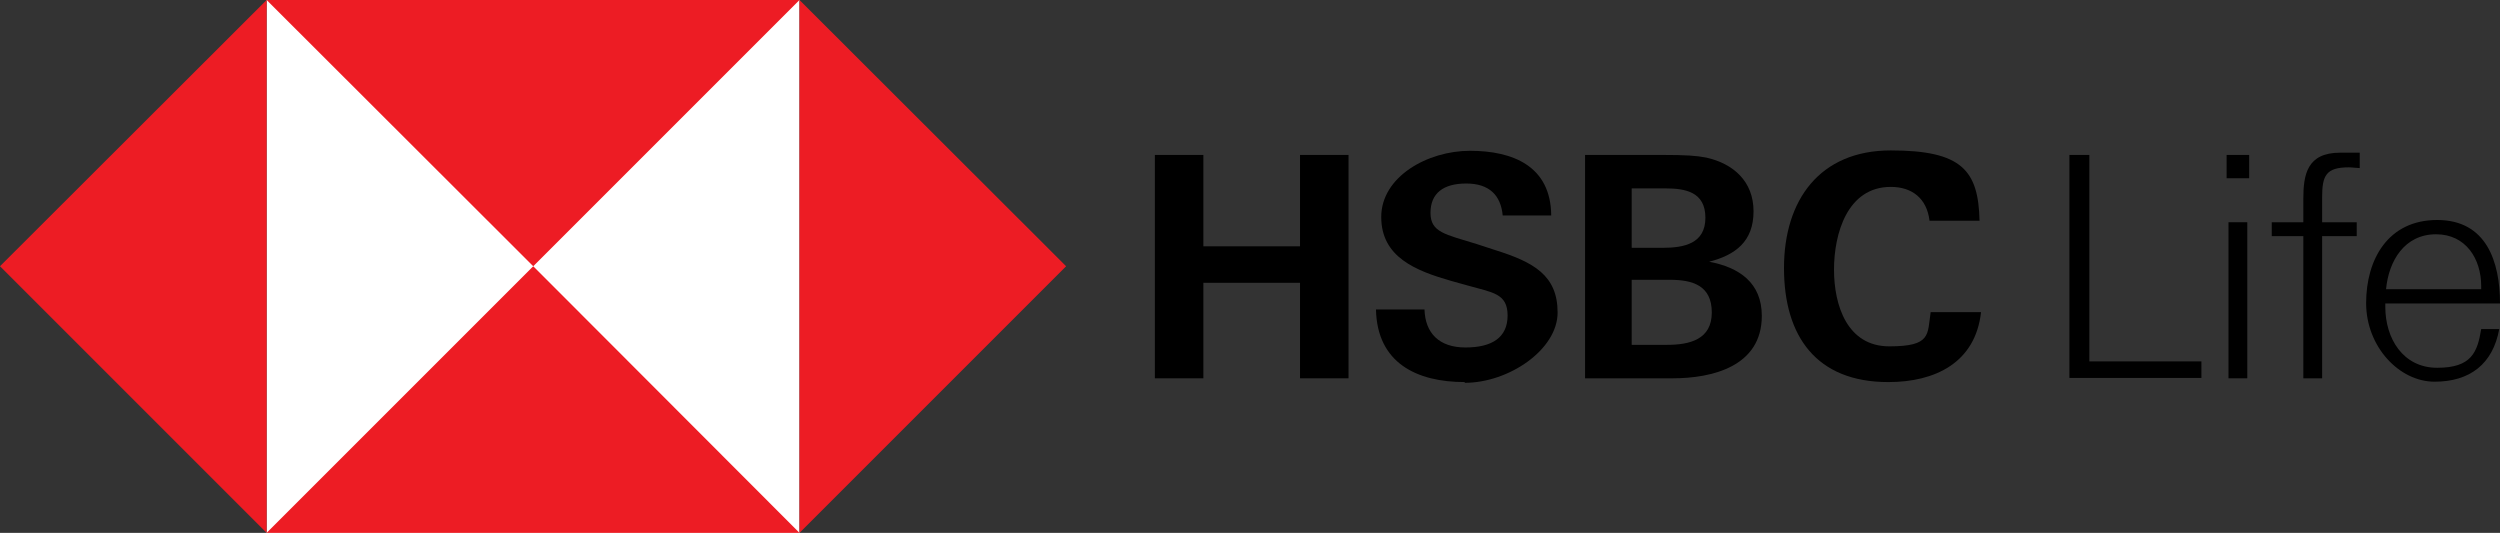 <?xml version="1.0" encoding="UTF-8"?>
<svg id="HSBC_MASTERBRAND_LOGO_WW_CMYK" xmlns="http://www.w3.org/2000/svg" version="1.1" viewBox="0 0 664.8 141.7">
  <rect x="0" y="0" width="664.8" height="141.7" fill="#333333" stroke="none"/>
  <!-- Generator: Adobe Illustrator 29.7.1, SVG Export Plug-In . SVG Version: 2.1.1 Build 8)  -->
  <defs>
    <style>
      .st0 {
        fill: none;
      }

      .st1 {
        fill: #ed1c24;
      }

      .st2 {
        fill: #fff;
      }
    </style>
  </defs>
  <rect class="st2" x="70.9" width="141.7" height="141.7"/>
  <rect class="st0" x="-141.7" y="-141.8" width="949" height="428"/>
  <polygon class="st1" points="283.5 70.8 212.6 0 212.6 141.7 283.5 70.8"/>
  <polygon class="st1" points="141.8 70.8 212.6 0 70.9 0 141.8 70.8"/>
  <polygon class="st1" points="0 70.8 70.9 141.7 70.9 0 0 70.8"/>
  <polygon class="st1" points="141.8 70.8 70.9 141.7 212.6 141.7 141.8 70.8"/>
  <path d="M345.7,75.2h-25.7v25.4h-12.9v-59.4h12.9v24.3h25.7v-24.3h12.9v59.4h-12.9v-25.4Z"/>
  <path d="M389.5,101.6c-12.8,0-23.3-5.1-23.6-19.3h12.9c.2,6.3,3.9,10.1,10.9,10.1s11.2-2.6,11.2-8.5-4-6.1-10.7-8l-4.3-1.2c-9.4-2.7-18.6-6.3-18.6-17s12.3-17.6,23.6-17.6,21.5,4,21.6,17.2h-12.9c-.5-5.4-3.6-8.5-9.7-8.5s-9.5,2.6-9.5,7.8,3.9,5.7,12.3,8.3l4.9,1.6c10.2,3.2,16.6,6.7,16.6,16.6s-13,18.7-24.7,18.7v-.2h0Z"/>
  <path d="M421.4,41.2h20.6c6.5,0,9.1.2,11.7.7,7.2,1.6,12.6,6.3,12.6,14.3s-4.8,11.6-11.8,13.4c8,1.5,14,5.6,14,14.4,0,13.5-13.3,16.6-23.7,16.6h-23.3v-59.4h-.1ZM442.1,65.9c5.7,0,11.4-1.1,11.4-8s-5.4-7.8-10.6-7.8h-9v15.8h8.2ZM443.3,91.7c6,0,11.9-1.4,11.9-8.6s-5.1-8.7-11.2-8.7h-10.1v17.3h9.4Z"/>
  <path d="M502.1,101.6c-19.1,0-27.7-12.2-27.7-30.3s9.5-31.3,28.4-31.3,23.3,5.3,23.6,18.7h-13.3c-.7-5.9-4.6-9-10.3-9-11.6,0-15.1,12.5-15.1,22s3.5,20.4,14.7,20.4,10.1-3.1,11-9.1h13.4c-1.5,13.5-12.3,18.6-24.6,18.6h-.1Z"/>
  <g>
    <path d="M550.3,41.2h5.3v54.9h29.8v4.4h-35.1v-59.4h0Z"/>
    <path d="M592.1,41.2h6v6.2h-6v-6.2ZM592.6,59.1h5v41.5h-5v-41.5Z"/>
    <path d="M624.6,44.5c-6.1,0-7.1,2.2-7.1,8v6.6h9.2v3.7h-9.2v37.8h-5v-37.8h-8.4v-3.7h8.4v-6.2c0-6.5,1-12.3,9.8-12.3s5.2,0,5.2,0v4.1c-.7,0-1.9-.2-2.9-.2Z"/>
    <path d="M634.3,81.6c0,8.4,4.7,16.2,13.8,16.2s10.7-4.1,11.7-10.3h4.8c-1.7,9.3-7.8,14-17.2,14s-18.2-9.3-18.2-20.9,5.8-22.1,18.9-22.1,16.7,11.1,16.7,22.2h-30.5v1h0ZM647.8,62.3c-8.4,0-12.6,7.1-13.3,14.6h25.3v-.8c0-7.3-4.1-13.8-12-13.8Z"/>
  </g>
</svg>